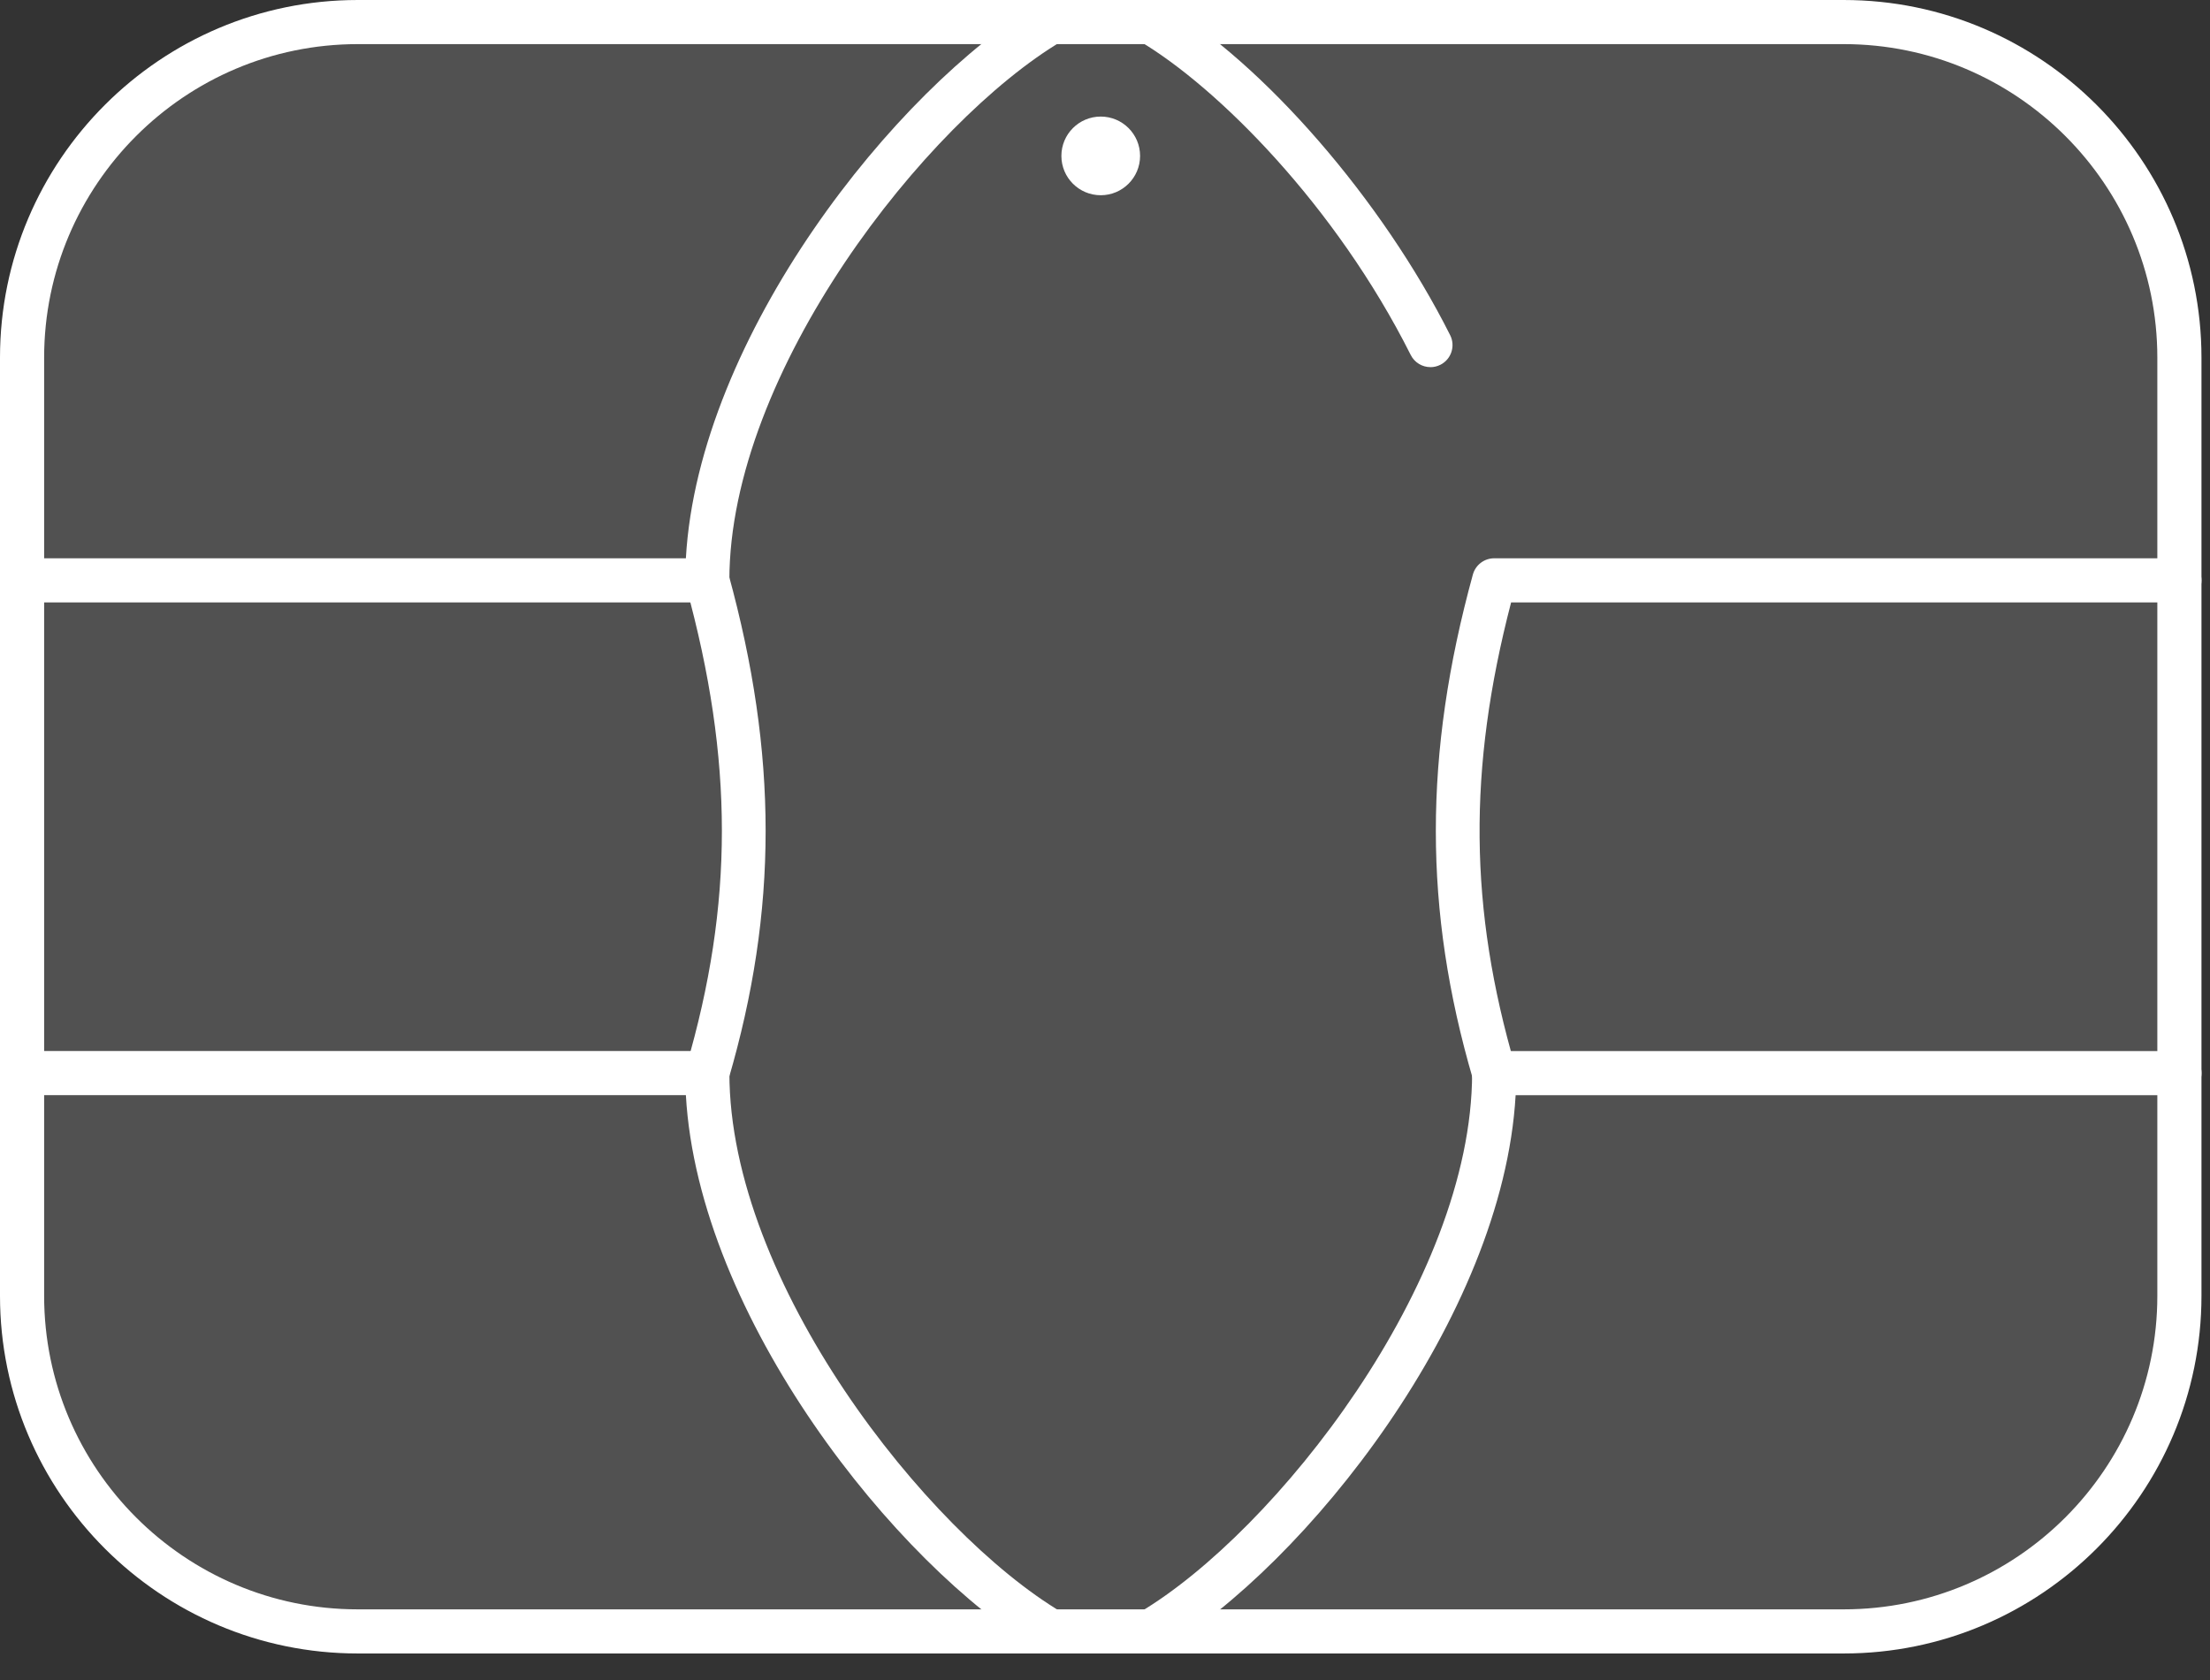 <svg width="71" height="54" viewBox="0 0 71 54" fill="none" xmlns="http://www.w3.org/2000/svg">
<rect x="0" y="0" width="71" height="54" fill="#333333" stroke="none"/>
<path d="M59.236 0.709H11.495C5.539 0.709 0.711 5.537 0.711 11.492V41.643C0.711 47.599 5.539 52.426 11.495 52.426H59.236C65.191 52.426 70.019 47.599 70.019 41.643V11.492C70.019 5.537 65.191 0.709 59.236 0.709Z" fill="white" fill-opacity="0.15"/>
<path d="M59.233 53.136H11.493C5.155 53.136 0 47.98 0 41.643V11.493C0 5.156 5.156 7.98048e-05 11.493 7.98048e-05H59.233C65.57 7.98048e-05 70.726 5.156 70.726 11.493V41.643C70.726 47.98 65.57 53.136 59.233 53.136ZM11.493 1.418C5.937 1.418 1.418 5.938 1.418 11.493V41.643C1.418 47.198 5.937 51.718 11.493 51.718H59.233C64.788 51.718 69.308 47.198 69.308 41.643V11.493C69.308 5.938 64.788 1.418 59.233 1.418H11.493Z" fill="white"/>
<path d="M22.723 19.359H0.709C0.318 19.359 0 19.042 0 18.65C0 18.258 0.317 17.941 0.709 17.941H22.035C22.439 10.803 28.796 2.828 33.395 0.099C33.732 -0.101 34.166 0.011 34.366 0.347C34.566 0.684 34.455 1.119 34.118 1.318C29.761 3.903 23.432 11.94 23.432 18.65C23.432 19.041 23.115 19.359 22.723 19.359Z" fill="white"/>
<path d="M33.756 53.136C33.633 53.136 33.509 53.104 33.395 53.036C28.796 50.308 22.439 42.332 22.035 35.194H0.709C0.318 35.194 0 34.877 0 34.485C0 34.093 0.317 33.776 0.709 33.776H22.724C23.115 33.776 23.433 34.093 23.433 34.485C23.433 41.196 29.762 49.233 34.119 51.817C34.455 52.017 34.567 52.452 34.367 52.788C34.234 53.012 33.998 53.136 33.756 53.136Z" fill="white"/>
<path d="M22.724 35.194C22.658 35.194 22.59 35.185 22.524 35.166C22.148 35.056 21.933 34.662 22.043 34.286C23.576 29.05 23.575 24.43 22.04 18.838C21.936 18.461 22.158 18.071 22.536 17.967C22.914 17.863 23.303 18.085 23.407 18.463C24.995 24.248 24.994 29.251 23.404 34.685C23.313 34.994 23.03 35.194 22.724 35.194Z" fill="white"/>
<path d="M45.956 11.798C45.696 11.798 45.446 11.655 45.322 11.407C42.905 6.593 39.11 2.803 36.608 1.319C36.271 1.119 36.16 0.684 36.36 0.348C36.559 0.011 36.994 -0.1 37.331 0.1C40.601 2.039 44.408 6.428 46.589 10.771C46.765 11.121 46.624 11.547 46.274 11.723C46.172 11.774 46.063 11.799 45.957 11.799L45.956 11.798Z" fill="white"/>
<path d="M36.97 53.136C36.728 53.136 36.492 53.011 36.36 52.788C36.16 52.452 36.271 52.017 36.608 51.817C40.965 49.233 47.294 41.196 47.294 34.486C47.294 34.094 47.612 33.777 48.004 33.777H70.018C70.409 33.777 70.727 34.094 70.727 34.486C70.727 34.877 70.409 35.195 70.018 35.195H48.692C48.288 42.333 41.931 50.309 37.332 53.037C37.219 53.104 37.094 53.136 36.971 53.136L36.97 53.136Z" fill="white"/>
<path d="M48.002 35.194C47.696 35.194 47.413 34.993 47.322 34.684C45.732 29.25 45.731 24.247 47.319 18.462C47.404 18.155 47.684 17.941 48.003 17.941H70.017C70.408 17.941 70.726 18.258 70.726 18.65C70.726 19.042 70.409 19.359 70.017 19.359H48.547C47.152 24.719 47.198 29.213 48.683 34.286C48.793 34.662 48.578 35.056 48.202 35.166C48.135 35.185 48.068 35.194 48.002 35.194Z" fill="white"/>
<path d="M35.363 6.274C36.061 6.274 36.627 5.708 36.627 5.01C36.627 4.312 36.061 3.746 35.363 3.746C34.665 3.746 34.099 4.312 34.099 5.01C34.099 5.708 34.665 6.274 35.363 6.274Z" fill="white"/>
</svg>
